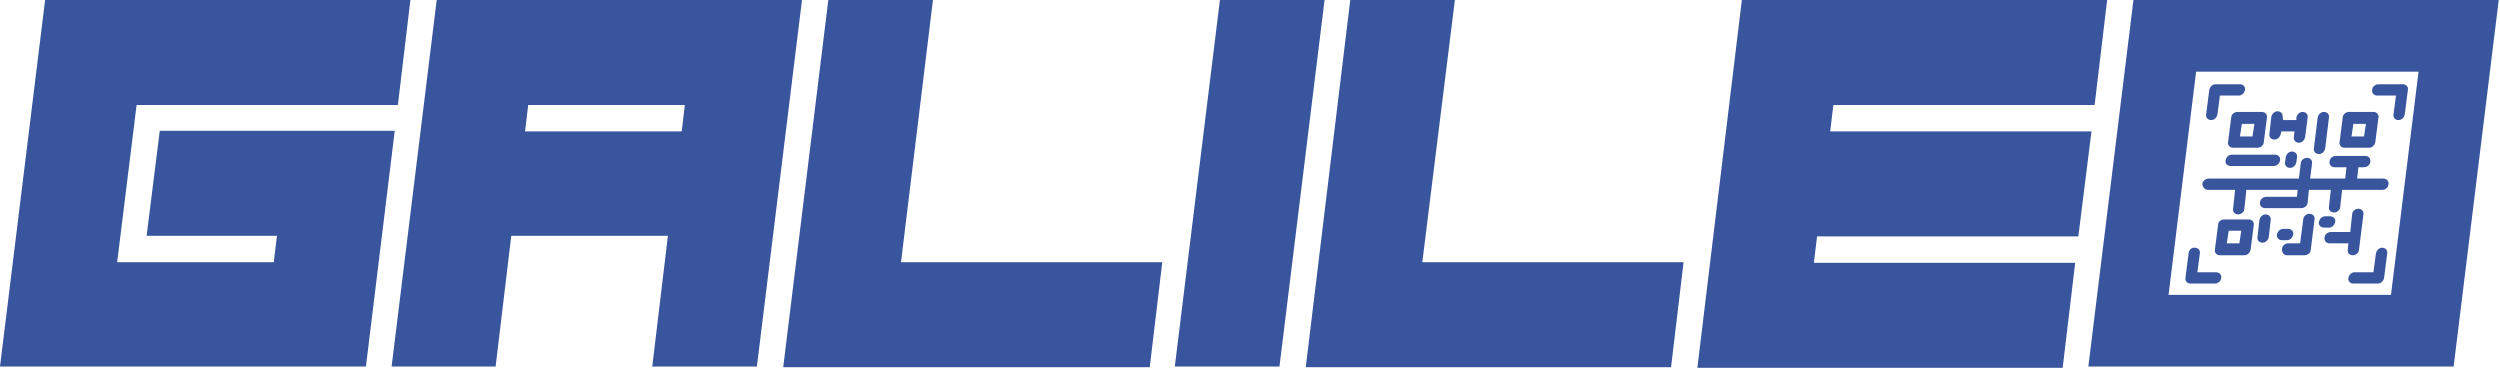 <?xml version="1.0" encoding="UTF-8"?>
<svg width="155px" height="23px" viewBox="0 0 155 23" version="1.1" xmlns="http://www.w3.org/2000/svg" xmlns:xlink="http://www.w3.org/1999/xlink">
    <title>Logo Galileo@2x</title>
    <g id="Web-Galileo" stroke="none" stroke-width="1" fill="none" fill-rule="evenodd">
        <g id="GALILEO-LANDING-v2" transform="translate(-25, -19)" fill="#38559E">
            <g id="Logo" transform="translate(25, 19)">
                <g id="Group" fill-rule="nonzero">
                    <polygon id="Path" points="25.445 0 24.668 6.51 8.469 6.51 7.264 16.256 16.976 16.256 17.17 14.619 9.09 14.619 9.906 8.108 24.474 8.108 22.687 22.727 0 22.727 2.797 0"></polygon>
                    <path d="M27.076,0 L49.724,0 L46.927,22.727 L40.44,22.727 L41.411,14.619 L31.699,14.619 L30.728,22.727 L24.279,22.727 L27.076,0 Z M32.748,6.51 L32.554,8.147 L42.266,8.147 L42.46,6.51 L32.748,6.51 Z" id="Shape"></path>
                    <polygon id="Path" points="51.356 0 57.843 0 55.862 16.256 72.061 16.256 71.284 22.766 48.559 22.766"></polygon>
                    <polygon id="Path" points="79.326 22.727 72.838 22.727 75.635 0 82.123 0"></polygon>
                    <polygon id="Path" points="83.716 0 90.203 0 88.183 16.256 104.382 16.256 103.605 22.766 80.957 22.766"></polygon>
                    <polygon id="Path" points="130.643 0 129.866 6.51 113.667 6.51 113.472 8.147 129.672 8.147 128.856 14.658 112.657 14.658 112.462 16.295 128.662 16.295 127.885 22.805 105.237 22.805 107.995 0"></polygon>
                    <path d="M132.274,0 L154.922,0 L152.125,22.727 L129.477,22.727 L132.274,0 Z M136.159,4.444 L134.45,18.283 L148.241,18.283 L149.95,4.444 L136.159,4.444 Z" id="Shape"></path>
                </g>
                <path d="M137.48,7.095 C137.441,7.29 137.286,7.446 137.091,7.446 C136.897,7.446 136.742,7.29 136.781,7.095 L136.975,5.575 C137.014,5.38 137.169,5.224 137.363,5.224 L138.878,5.224 C139.073,5.224 139.228,5.38 139.189,5.575 C139.15,5.769 138.995,5.925 138.801,5.925 L137.635,5.925 L137.48,7.095 Z M141.481,14.892 C141.287,14.892 141.132,14.736 141.17,14.541 C141.209,14.346 141.365,14.19 141.559,14.19 L141.87,14.19 C142.064,14.19 142.219,14.346 142.18,14.541 C142.142,14.736 141.986,14.892 141.792,14.892 L141.481,14.892 Z M142.375,10.058 C142.336,10.253 142.18,10.408 141.986,10.408 C141.792,10.408 141.637,10.253 141.675,10.058 L141.714,9.746 C141.753,9.551 141.909,9.395 142.103,9.395 C142.297,9.395 142.452,9.551 142.414,9.746 L142.375,10.058 Z M144.084,14.112 C143.89,14.112 143.734,13.956 143.773,13.761 C143.812,13.566 143.967,13.41 144.162,13.41 L144.472,13.41 C144.667,13.41 144.822,13.566 144.783,13.761 C144.744,13.956 144.589,14.112 144.395,14.112 L144.084,14.112 Z M136.897,11.773 L138.568,11.773 C138.568,11.812 138.568,11.812 138.568,11.851 L138.451,12.942 C138.412,13.137 138.568,13.293 138.762,13.293 C138.956,13.293 139.15,13.137 139.15,12.942 L139.267,11.851 C139.267,11.812 139.267,11.812 139.267,11.773 L142.452,11.773 L142.414,12.202 L140.51,12.202 C140.316,12.202 140.122,12.358 140.122,12.553 C140.083,12.747 140.238,12.903 140.432,12.903 L142.685,12.903 C142.88,12.903 143.074,12.747 143.074,12.553 L143.152,11.773 L144.511,11.773 L144.395,12.825 C144.356,13.02 144.511,13.176 144.706,13.176 C144.9,13.176 145.094,13.02 145.094,12.825 L145.211,11.773 L147.697,11.773 C147.891,11.773 148.085,11.617 148.085,11.422 C148.124,11.227 147.969,11.071 147.774,11.071 L146.143,11.071 L146.221,10.369 L146.57,10.369 C146.764,10.369 146.959,10.214 146.959,10.019 C146.997,9.824 146.842,9.668 146.648,9.668 L144.822,9.668 C144.628,9.668 144.434,9.824 144.434,10.019 C144.395,10.214 144.55,10.369 144.744,10.369 L145.482,10.369 L145.405,11.071 L143.229,11.071 L143.346,10.136 C143.385,9.941 143.229,9.785 143.035,9.785 C142.841,9.785 142.647,9.941 142.647,10.136 L142.53,11.071 L136.936,11.071 C136.742,11.071 136.548,11.227 136.548,11.422 C136.548,11.578 136.703,11.773 136.897,11.773 Z M143.695,7.29 C143.734,7.095 143.89,6.939 144.084,6.939 C144.278,6.939 144.434,7.095 144.395,7.29 L144.162,9.2 C144.123,9.395 143.967,9.551 143.773,9.551 C143.579,9.551 143.424,9.395 143.462,9.2 L143.695,7.29 Z M141.559,7.446 L142.375,7.446 L142.375,7.29 C142.414,7.095 142.569,6.939 142.763,6.939 C142.957,6.939 143.113,7.095 143.074,7.29 L142.919,8.498 C142.88,8.693 142.724,8.849 142.53,8.849 C142.336,8.849 142.18,8.693 142.219,8.498 L142.258,8.147 L141.442,8.147 L141.404,8.303 C141.365,8.498 141.209,8.654 141.015,8.654 C140.821,8.654 140.665,8.498 140.704,8.303 L140.821,7.251 C140.86,7.056 141.015,6.9 141.209,6.9 C141.404,6.9 141.559,7.056 141.52,7.251 L141.559,7.446 Z M138.296,10.292 C138.102,10.292 137.946,10.136 137.985,9.941 C138.024,9.746 138.179,9.59 138.373,9.59 L141.054,9.59 C141.248,9.59 141.404,9.746 141.365,9.941 C141.326,10.136 141.17,10.292 140.976,10.292 L138.296,10.292 Z M145.599,15.125 L145.56,15.476 C145.521,15.671 145.677,15.827 145.871,15.827 C146.065,15.827 146.259,15.671 146.259,15.476 L146.531,13.293 C146.57,13.098 146.415,12.942 146.221,12.942 C146.026,12.942 145.832,13.098 145.832,13.293 L145.716,14.385 L144.511,14.385 C144.317,14.385 144.123,14.541 144.123,14.736 C144.084,14.931 144.239,15.086 144.434,15.086 L145.599,15.086 L145.599,15.125 Z M141.792,15.827 L142.88,15.827 C143.074,15.827 143.268,15.671 143.268,15.476 L143.501,13.605 C143.54,13.41 143.385,13.254 143.19,13.254 C142.996,13.254 142.802,13.41 142.802,13.605 L142.608,15.086 L141.87,15.086 C141.675,15.086 141.481,15.242 141.481,15.437 C141.481,15.671 141.598,15.827 141.792,15.827 Z M140.083,13.644 C140.122,13.449 140.277,13.293 140.471,13.293 C140.665,13.293 140.821,13.449 140.782,13.644 L140.665,14.697 C140.627,14.892 140.471,15.047 140.277,15.047 C140.083,15.047 139.927,14.892 139.966,14.697 L140.083,13.644 Z M137.907,13.605 L139.422,13.605 C139.617,13.605 139.772,13.761 139.733,13.956 L139.539,15.476 C139.5,15.671 139.345,15.827 139.15,15.827 L137.635,15.827 C137.441,15.827 137.286,15.671 137.325,15.476 L137.519,13.956 C137.519,13.761 137.674,13.605 137.907,13.605 Z M138.956,14.307 L138.179,14.307 L138.063,15.086 L138.84,15.086 L138.956,14.307 Z M145.638,6.939 L147.153,6.939 C147.347,6.939 147.503,7.095 147.464,7.29 L147.269,8.81 C147.231,9.005 147.075,9.161 146.881,9.161 L145.366,9.161 C145.172,9.161 145.016,9.005 145.055,8.81 L145.249,7.29 C145.249,7.095 145.444,6.939 145.638,6.939 Z M146.687,7.68 L145.91,7.68 L145.793,8.459 L146.57,8.459 L146.687,7.68 Z M138.723,6.939 C138.529,6.939 138.335,7.095 138.335,7.29 L138.14,8.81 C138.102,9.005 138.257,9.161 138.451,9.161 L139.966,9.161 C140.16,9.161 140.355,9.005 140.355,8.81 L140.549,7.29 C140.588,7.095 140.432,6.939 140.238,6.939 L138.723,6.939 Z M139.772,7.68 L139.655,8.459 L138.878,8.459 L138.995,7.68 L139.772,7.68 Z M147.308,15.71 C147.347,15.515 147.503,15.359 147.697,15.359 C147.891,15.359 148.046,15.515 148.008,15.71 L147.813,17.231 C147.774,17.425 147.619,17.581 147.425,17.581 L145.91,17.581 C145.716,17.581 145.56,17.425 145.599,17.231 C145.638,17.036 145.793,16.88 145.987,16.88 L147.153,16.88 L147.308,15.71 Z M135.693,15.71 L135.499,17.231 C135.46,17.425 135.615,17.581 135.81,17.581 L137.325,17.581 C137.519,17.581 137.713,17.425 137.713,17.231 C137.752,17.036 137.596,16.88 137.402,16.88 L136.237,16.88 L136.392,15.71 C136.431,15.515 136.276,15.359 136.081,15.359 C135.887,15.32 135.693,15.515 135.693,15.71 Z M149.095,7.095 L149.289,5.575 C149.328,5.38 149.173,5.224 148.979,5.224 L147.464,5.224 C147.269,5.224 147.075,5.38 147.075,5.575 C147.036,5.769 147.192,5.925 147.386,5.925 L148.551,5.925 L148.396,7.095 C148.357,7.29 148.513,7.446 148.707,7.446 C148.901,7.446 149.056,7.29 149.095,7.095 Z" id="Shape"></path>
            </g>
        </g>
    </g>
</svg>